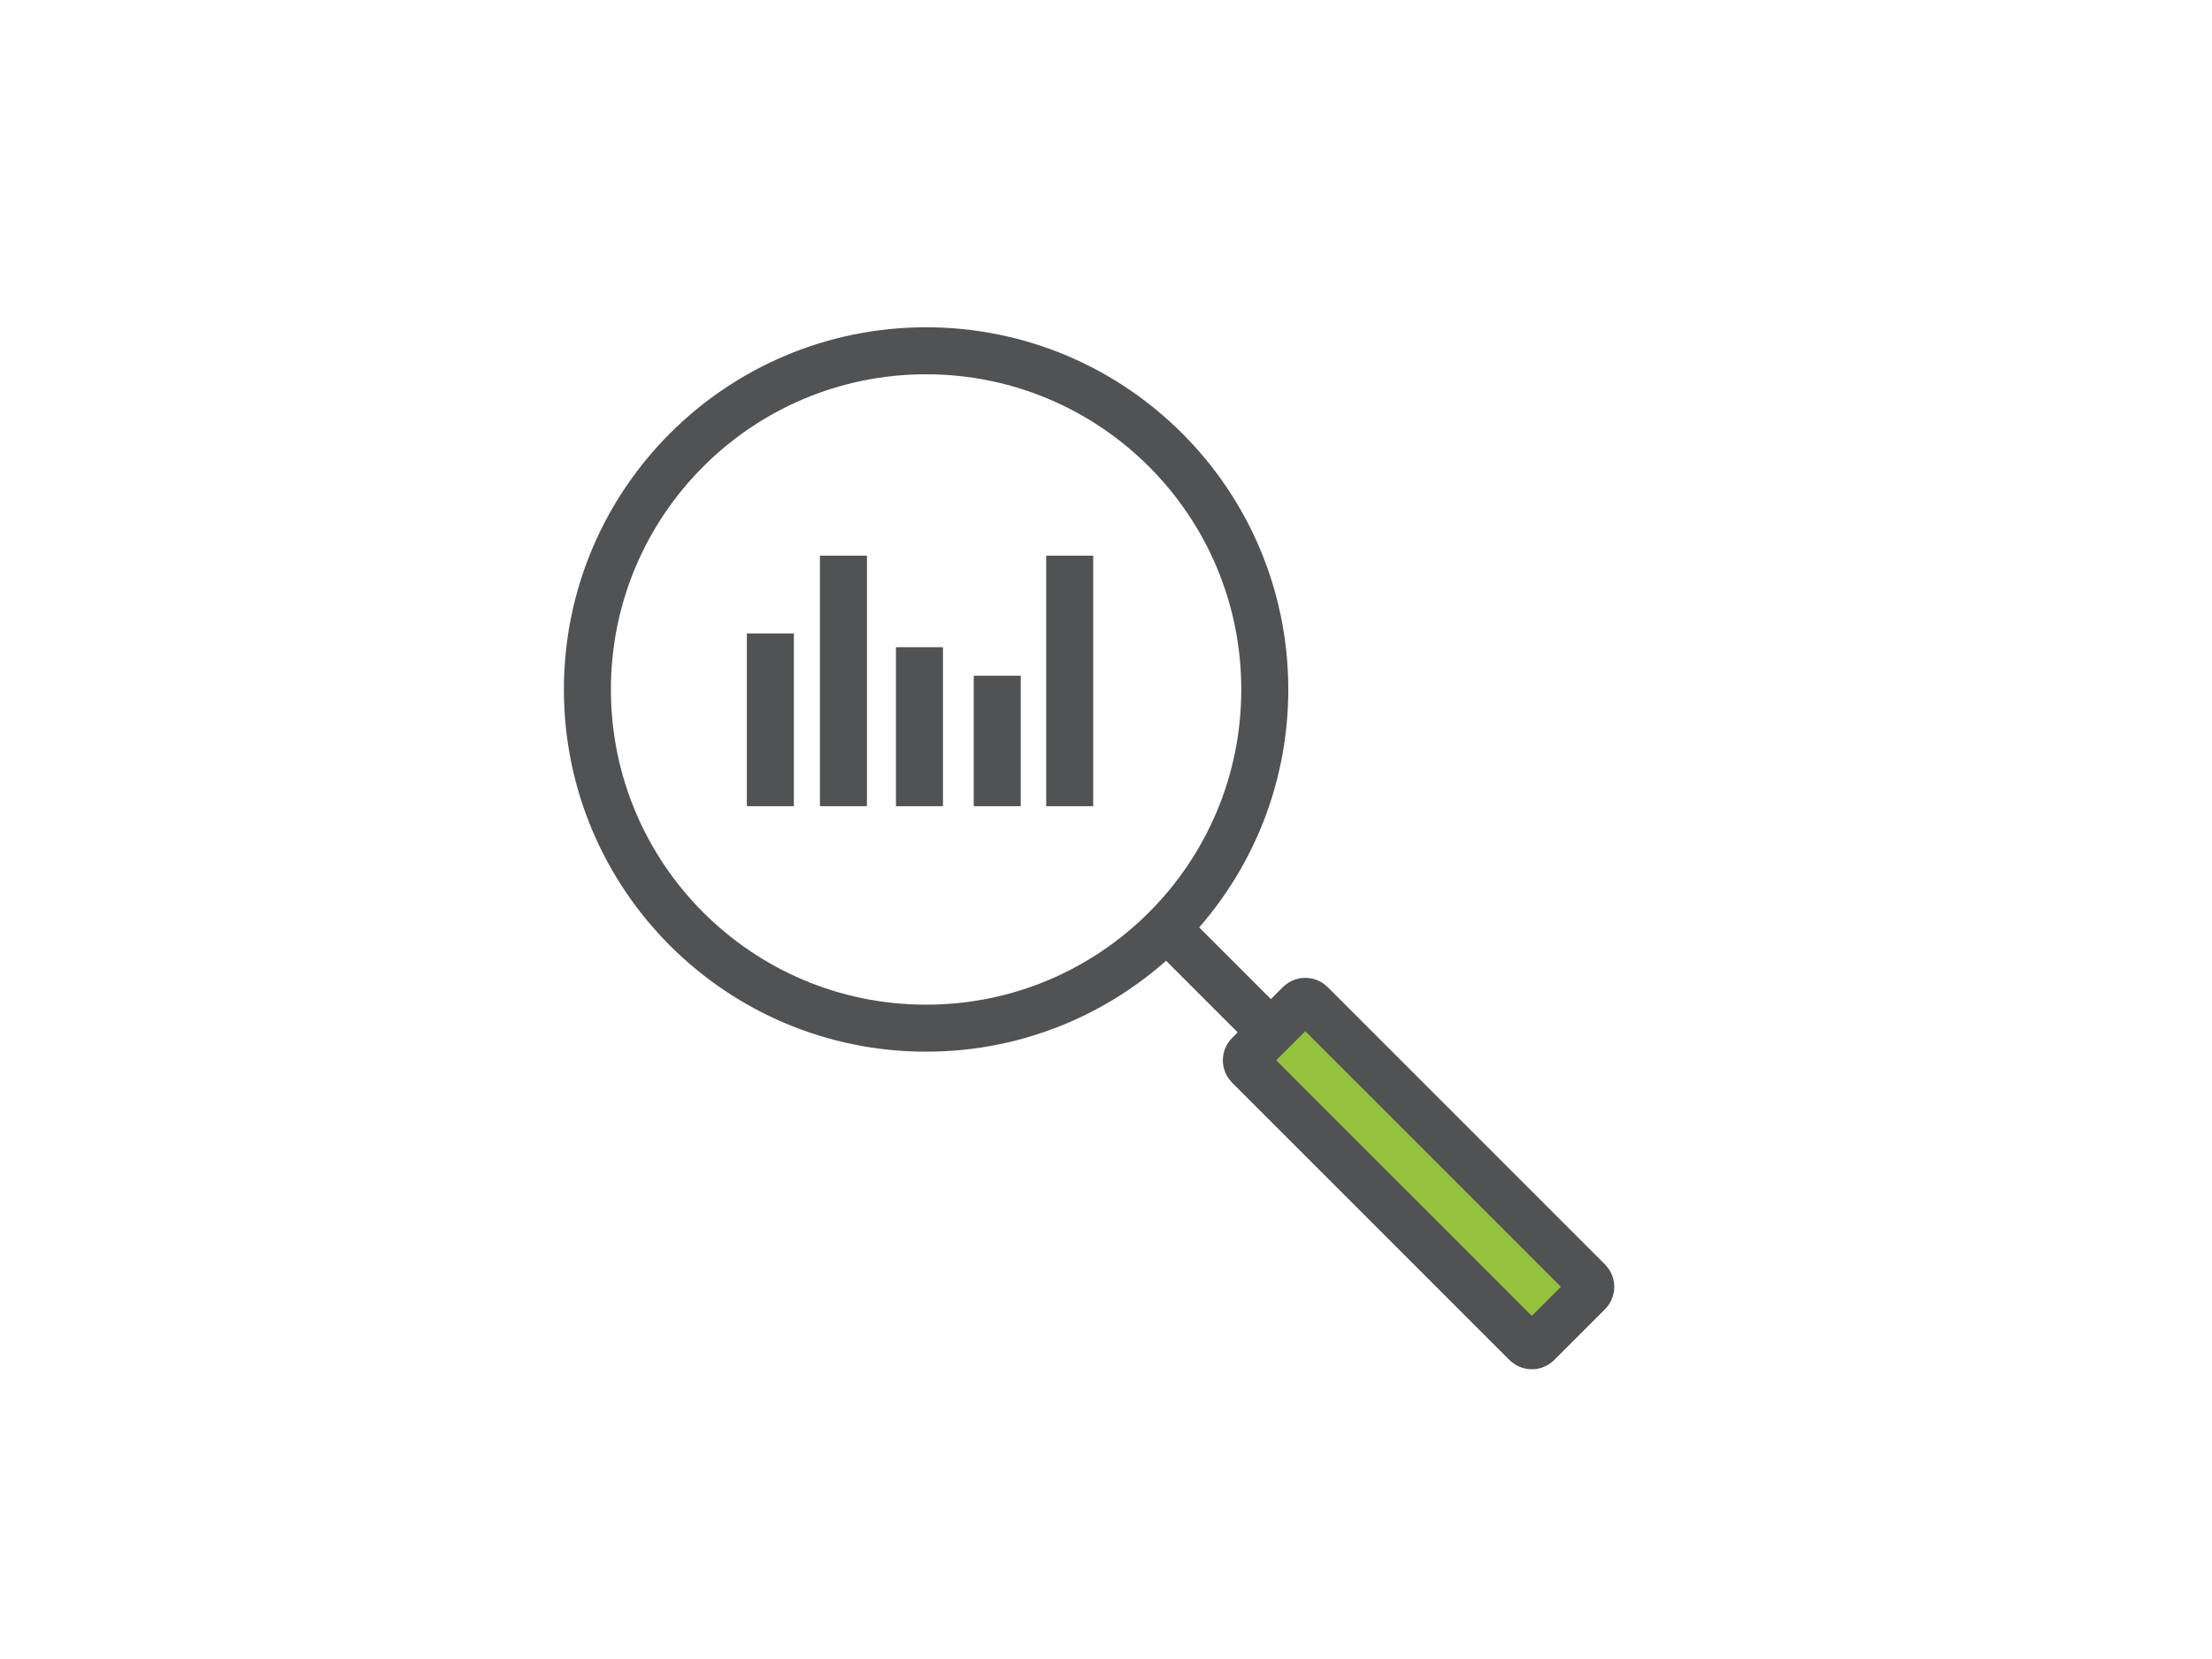 <?xml version="1.0" encoding="UTF-8"?>
<svg preserveAspectRatio="xMidYMid slice" width="720px" height="540px" xmlns="http://www.w3.org/2000/svg" id="Layer_1" viewBox="0 0 600 450">
  <defs>
    <style>.cls-1{fill:none;}.cls-1,.cls-2{stroke:#505254;stroke-miterlimit:10;stroke-width:12.75px;}.cls-2{fill:#95c23d;}</style>
  </defs>
  <path class="cls-2" d="M354.06,271.61c.41,0,1.02.11,1.56.64l75.24,75.24c.53.54.64,1.14.64,1.56s-.11,1.02-.64,1.56l-13.8,13.79c-.53.54-1.14.64-1.55.64s-1.03-.11-1.56-.64l-75.24-75.24c-.86-.86-.86-2.26,0-3.11l13.79-13.8c.54-.53,1.15-.64,1.56-.64"></path>
  <path class="cls-1" d="M251.2,95.15c-50.74,0-91.87,41.13-91.87,91.87s41.13,91.87,91.87,91.87,91.87-41.13,91.87-91.87-41.13-91.87-91.87-91.87"></path>
  <line class="cls-1" x1="344.47" y1="279.77" x2="317.85" y2="253.15"></line>
  <line class="cls-1" x1="208.96" y1="218.68" x2="208.96" y2="171.83"></line>
  <line class="cls-1" x1="228.78" y1="218.68" x2="228.78" y2="150.73"></line>
  <line class="cls-1" x1="249.4" y1="218.68" x2="249.4" y2="175.55"></line>
  <line class="cls-1" x1="270.5" y1="218.68" x2="270.5" y2="183.29"></line>
  <line class="cls-1" x1="290.15" y1="218.68" x2="290.15" y2="150.73"></line>
</svg>
